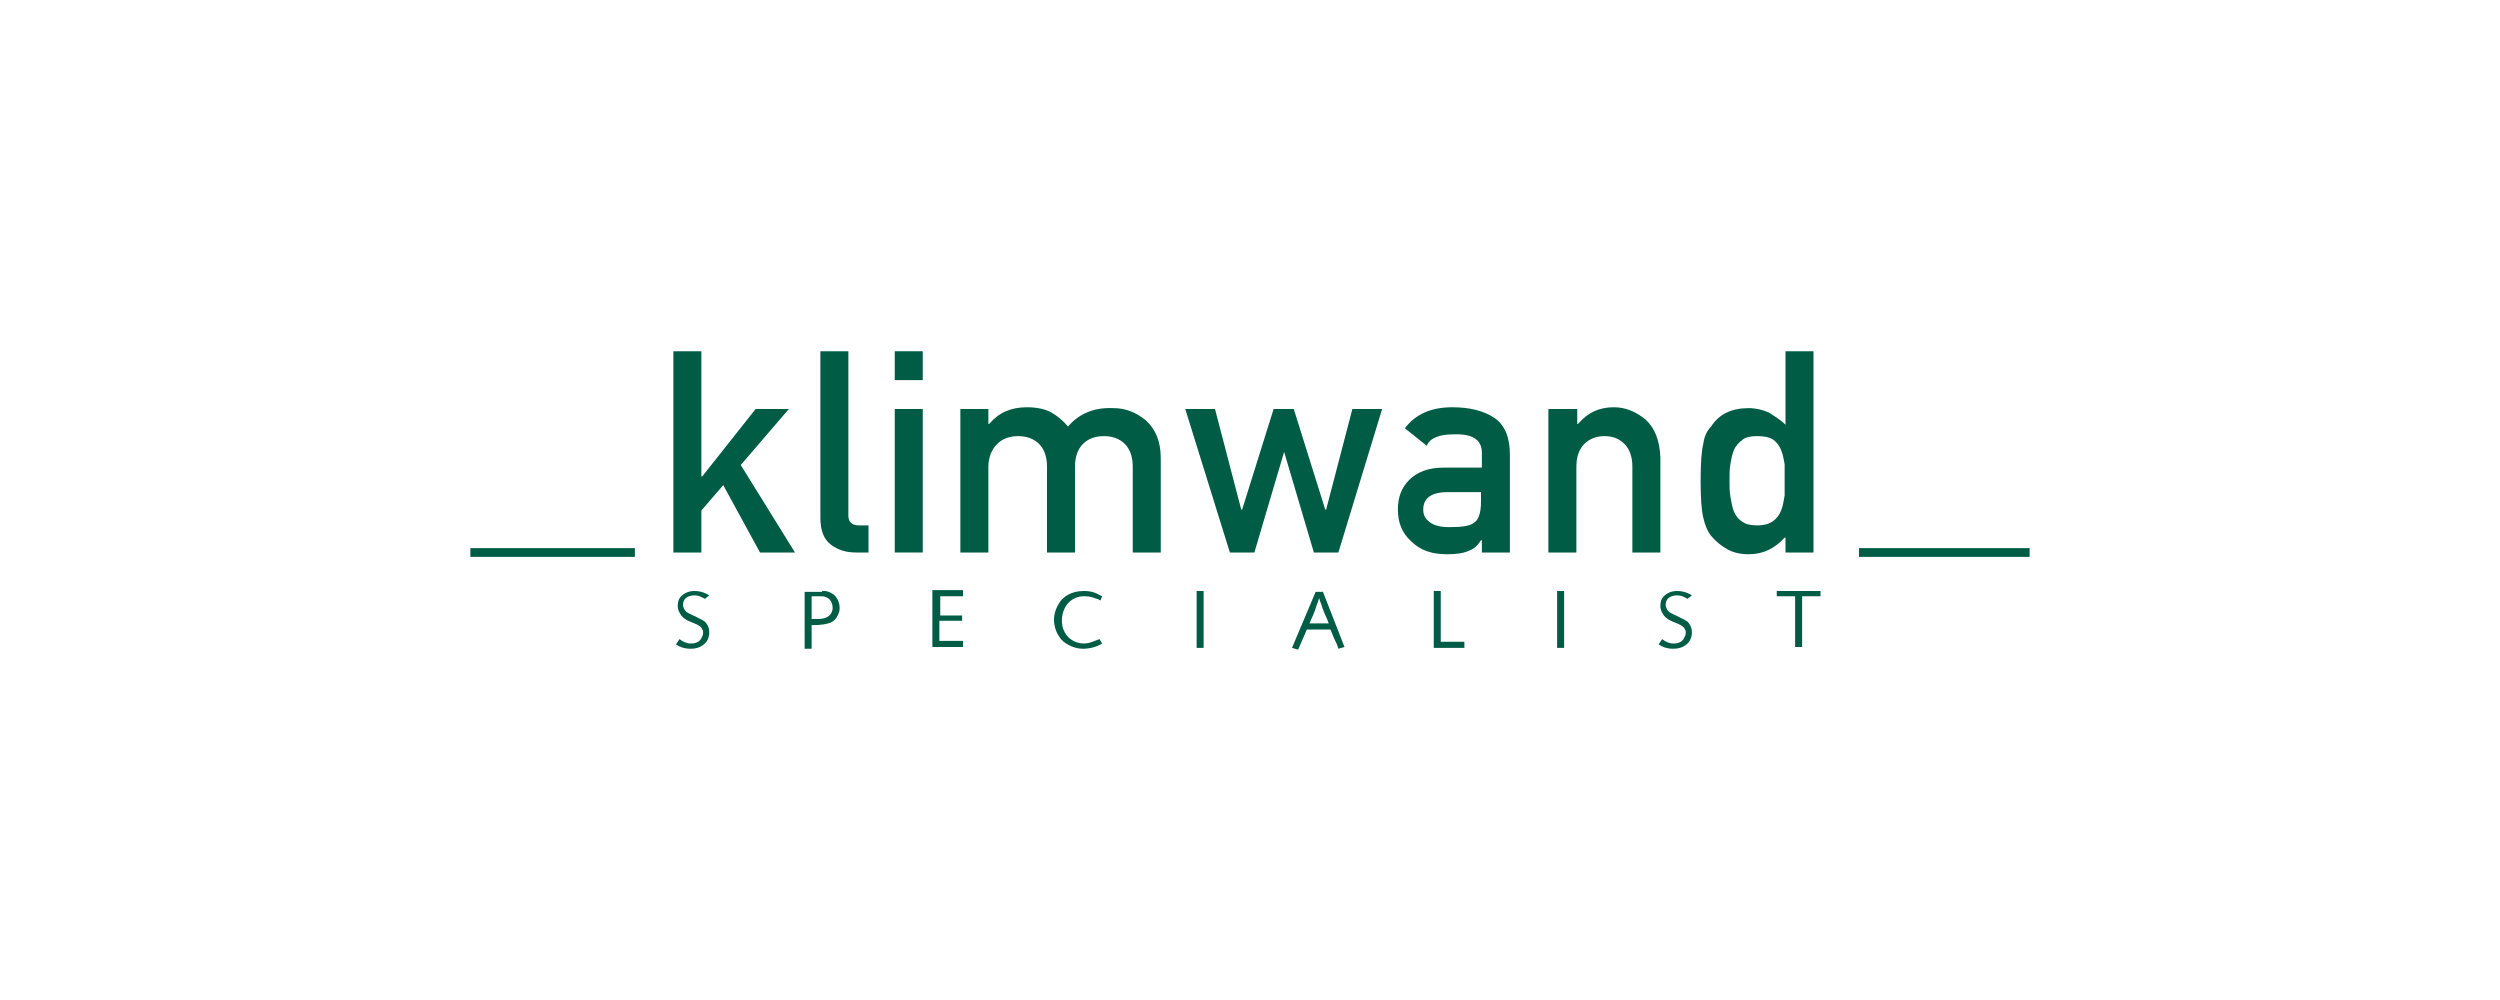 <svg xmlns="http://www.w3.org/2000/svg" width="200" height="80" viewBox="0 0 200 80" fill="none"><rect width="200" height="80" fill="white"></rect><path d="M50.79 43.85H37.63V44.55H50.79V43.85Z" fill="#005C44"></path><path d="M162.37 43.85H148.72V44.55H162.37V43.85Z" fill="#005C44"></path><path d="M53.87 28.1H56.11V38.11H56.18L60.45 32.72H63.11L59.26 37.2L63.6 44.2H60.8L57.86 38.81L56.11 40.84V44.2H53.87V28.1Z" fill="#005C44"></path><path d="M65.63 28.1H67.87V41.26C67.87 41.75 68.15 42.03 68.71 42.03H69.48V44.2H68.5C67.66 44.2 67.03 43.99 66.47 43.57C65.91 43.15 65.63 42.45 65.63 41.4V28.1Z" fill="#005C44"></path><path d="M71.58 28.1H73.82V30.41H71.58V28.1ZM71.58 32.72H73.82V44.2H71.58V32.72Z" fill="#005C44"></path><path d="M76.83 32.72H79.07V33.91H79.14C79.91 33 80.89 32.58 82.15 32.58C82.92 32.58 83.62 32.72 84.11 33C84.6 33.28 85.02 33.63 85.44 34.12C86.35 33.07 87.54 32.58 89.08 32.65C90.06 32.65 90.9 33 91.67 33.63C92.44 34.33 92.86 35.31 92.86 36.64V44.2H90.62V37.34C90.62 36.57 90.41 35.94 89.99 35.52C89.57 35.1 89.01 34.89 88.31 34.89C87.61 34.89 87.05 35.1 86.63 35.52C86.21 35.94 86 36.57 86 37.34V44.2H83.76V37.34C83.76 36.57 83.55 35.94 83.13 35.52C82.71 35.1 82.15 34.89 81.45 34.89C80.75 34.89 80.19 35.1 79.77 35.52C79.35 35.94 79.07 36.57 79.07 37.34V44.2H76.83V32.72Z" fill="#005C44"></path><path d="M102.73 36.15L100.35 44.2H98.39L94.82 32.72H97.2L99.3 40.77H99.37L101.89 32.72H103.5L106.02 40.77H106.09L108.19 32.72H110.57L107.07 44.2H105.11L102.73 36.15Z" fill="#005C44"></path><path d="M118.48 43.22C118.2 43.64 117.92 43.92 117.5 44.06C117.08 44.27 116.45 44.34 115.75 44.34C114.49 44.34 113.58 43.99 112.88 43.29C112.18 42.66 111.83 41.82 111.83 40.77C111.83 39.79 112.11 39.02 112.74 38.39C113.37 37.76 114.28 37.41 115.47 37.41H118.55V36.22C118.55 35.17 117.78 34.68 116.24 34.75C115.68 34.75 115.26 34.82 114.91 34.96C114.56 35.1 114.28 35.31 114.14 35.66L112.39 34.26C113.23 33.14 114.49 32.58 116.17 32.58C117.57 32.58 118.69 32.86 119.53 33.42C120.37 33.98 120.79 34.96 120.79 36.36V44.2H118.55V43.22H118.48ZM118.48 39.37H115.82C114.49 39.37 113.86 39.86 113.86 40.77C113.86 41.19 114 41.47 114.35 41.75C114.7 42.03 115.19 42.17 115.96 42.17C116.87 42.17 117.57 42.1 117.92 41.82C118.27 41.61 118.48 41.05 118.48 40.14V39.37Z" fill="#005C44"></path><path d="M123.94 32.72H126.18V33.91H126.25C127.02 33 127.93 32.58 129.12 32.58C130.03 32.58 130.87 32.93 131.64 33.56C132.41 34.26 132.76 35.24 132.83 36.57V44.2H130.59V37.34C130.59 36.57 130.38 35.94 129.96 35.52C129.54 35.1 129.05 34.89 128.35 34.89C127.72 34.89 127.16 35.1 126.74 35.52C126.32 35.94 126.11 36.57 126.11 37.34V44.2H123.87V32.72H123.94Z" fill="#005C44"></path><path d="M142.77 43.01C142 43.85 141.09 44.34 139.9 44.34C139.2 44.34 138.64 44.2 138.15 43.92C137.66 43.64 137.24 43.29 136.89 42.87C136.61 42.52 136.4 42.03 136.26 41.4C136.12 40.84 136.05 39.86 136.05 38.46C136.05 37.06 136.12 36.08 136.26 35.52C136.33 34.96 136.54 34.47 136.89 34.12C137.52 33.14 138.5 32.65 139.9 32.65C140.46 32.65 141.02 32.79 141.51 33C141.93 33.28 142.42 33.56 142.84 33.98V28.1H145.08V44.2H142.84V43.01H142.77ZM140.6 34.89C140.04 34.89 139.69 34.96 139.41 35.17C139.13 35.38 138.85 35.66 138.71 36.01C138.57 36.36 138.5 36.71 138.43 37.13C138.36 37.55 138.36 38.04 138.36 38.46C138.36 38.88 138.36 39.3 138.43 39.72C138.5 40.14 138.57 40.56 138.71 40.91C138.85 41.26 139.06 41.54 139.41 41.75C139.69 41.96 140.11 42.03 140.6 42.03C141.16 42.03 141.58 41.89 141.86 41.68C142.14 41.47 142.35 41.19 142.49 40.84C142.63 40.49 142.7 40.07 142.77 39.65C142.77 39.23 142.77 38.81 142.77 38.39C142.77 37.97 142.77 37.55 142.77 37.13C142.7 36.71 142.63 36.36 142.49 36.01C142.35 35.66 142.14 35.38 141.86 35.17C141.51 34.96 141.09 34.89 140.6 34.89Z" fill="#005C44"></path><path d="M56.39 47.91C56.25 47.84 55.97 47.63 55.55 47.63C55.48 47.63 55.34 47.63 55.13 47.7C54.71 47.84 54.64 48.19 54.64 48.4C54.64 48.54 54.71 48.75 54.92 48.96C55.13 49.1 55.48 49.24 55.76 49.38C55.83 49.45 56.11 49.52 56.39 49.73C56.53 49.87 56.74 50.15 56.74 50.57C56.74 50.71 56.74 50.92 56.6 51.2C56.46 51.48 56.04 51.9 55.27 51.9C54.64 51.9 54.29 51.69 54.08 51.55L54.36 51.13C54.64 51.34 54.92 51.48 55.27 51.48C55.41 51.48 55.9 51.48 56.11 51.06C56.18 50.92 56.25 50.78 56.25 50.64C56.25 50.5 56.25 50.43 56.18 50.36C56.11 50.15 55.9 50.01 55.55 49.87C55.2 49.73 54.78 49.59 54.5 49.24C54.43 49.1 54.22 48.89 54.22 48.47C54.22 48.33 54.22 47.91 54.57 47.63C54.71 47.49 55.06 47.28 55.55 47.28C56.11 47.28 56.53 47.49 56.74 47.63L56.39 47.91Z" fill="#005C44"></path><path d="M65.77 47.28C65.84 47.28 65.91 47.28 65.98 47.28C66.12 47.28 66.4 47.35 66.68 47.56C66.96 47.77 67.17 48.19 67.17 48.61C67.17 48.75 67.17 48.89 67.1 49.03C67.03 49.24 66.89 49.59 66.47 49.8C66.12 49.94 65.7 50.01 64.93 50.01V51.9H64.37V47.35H65.77V47.28ZM64.93 49.52C65.07 49.52 65.21 49.52 65.35 49.52C65.98 49.52 66.26 49.38 66.47 49.1C66.61 48.89 66.61 48.68 66.61 48.61C66.61 48.26 66.4 47.84 66.05 47.77C65.91 47.7 65.84 47.7 65.56 47.7H64.93V49.52Z" fill="#005C44"></path><path d="M77.04 47.28V47.7H75.22V49.24H76.97V49.66H75.15V51.27H77.04V51.76H74.59V47.21H77.04V47.28Z" fill="#005C44"></path><path d="M88.03 48.05C87.96 47.98 87.82 47.91 87.75 47.91C87.54 47.84 87.26 47.7 86.77 47.7C86.56 47.7 86.07 47.7 85.58 48.12C85.02 48.61 84.95 49.38 84.95 49.59C84.95 49.8 84.95 50.29 85.3 50.78C85.44 50.99 85.93 51.48 86.7 51.48C87.19 51.48 87.54 51.27 87.96 51.13L88.17 51.48C87.96 51.62 87.4 51.9 86.63 51.9C86.35 51.9 85.72 51.83 85.09 51.34C84.6 50.92 84.32 50.22 84.32 49.59C84.32 49.03 84.53 48.54 84.81 48.12C85.09 47.77 85.65 47.28 86.7 47.28C86.91 47.28 87.4 47.28 87.89 47.56C87.96 47.63 88.1 47.63 88.17 47.7L88.03 48.05Z" fill="#005C44"></path><path d="M96.29 47.28V51.83H95.73V47.28H96.29Z" fill="#005C44"></path><path d="M105.81 47.28L107.56 51.76L107.07 51.9C107 51.62 106.86 51.34 106.72 51.06L106.44 50.36H104.55L103.85 51.97L103.36 51.83L105.25 47.35H105.81V47.28ZM106.3 49.87C106.16 49.45 105.95 49.1 105.81 48.68C105.74 48.4 105.6 48.12 105.53 47.84C105.46 48.12 105.32 48.4 105.25 48.68C105.11 49.1 104.9 49.52 104.76 49.87H106.3Z" fill="#005C44"></path><path d="M115.26 47.28V51.34H117.15V51.83H114.7V47.28H115.26Z" fill="#005C44"></path><path d="M125.13 47.28V51.83H124.57V47.28H125.13Z" fill="#005C44"></path><path d="M135 47.91C134.86 47.84 134.58 47.63 134.16 47.63C134.09 47.63 133.95 47.63 133.74 47.7C133.32 47.84 133.25 48.19 133.25 48.4C133.25 48.54 133.32 48.75 133.53 48.96C133.74 49.1 134.09 49.24 134.37 49.38C134.44 49.45 134.72 49.52 135 49.73C135.14 49.87 135.35 50.15 135.35 50.57C135.35 50.71 135.35 50.92 135.21 51.2C135.07 51.48 134.65 51.9 133.88 51.9C133.25 51.9 132.9 51.69 132.69 51.55L132.97 51.13C133.25 51.34 133.53 51.48 133.88 51.48C134.02 51.48 134.51 51.48 134.72 51.06C134.79 50.92 134.86 50.78 134.86 50.64C134.86 50.5 134.86 50.43 134.79 50.36C134.72 50.15 134.51 50.01 134.16 49.87C133.81 49.73 133.39 49.59 133.11 49.24C133.04 49.1 132.83 48.89 132.83 48.47C132.83 48.33 132.83 47.91 133.18 47.63C133.32 47.49 133.67 47.28 134.16 47.28C134.72 47.28 135.14 47.49 135.35 47.63L135 47.91Z" fill="#005C44"></path><path d="M145.64 47.28V47.7H144.17V51.76H143.61V47.7H142.14V47.28H145.64Z" fill="#005C44"></path></svg>